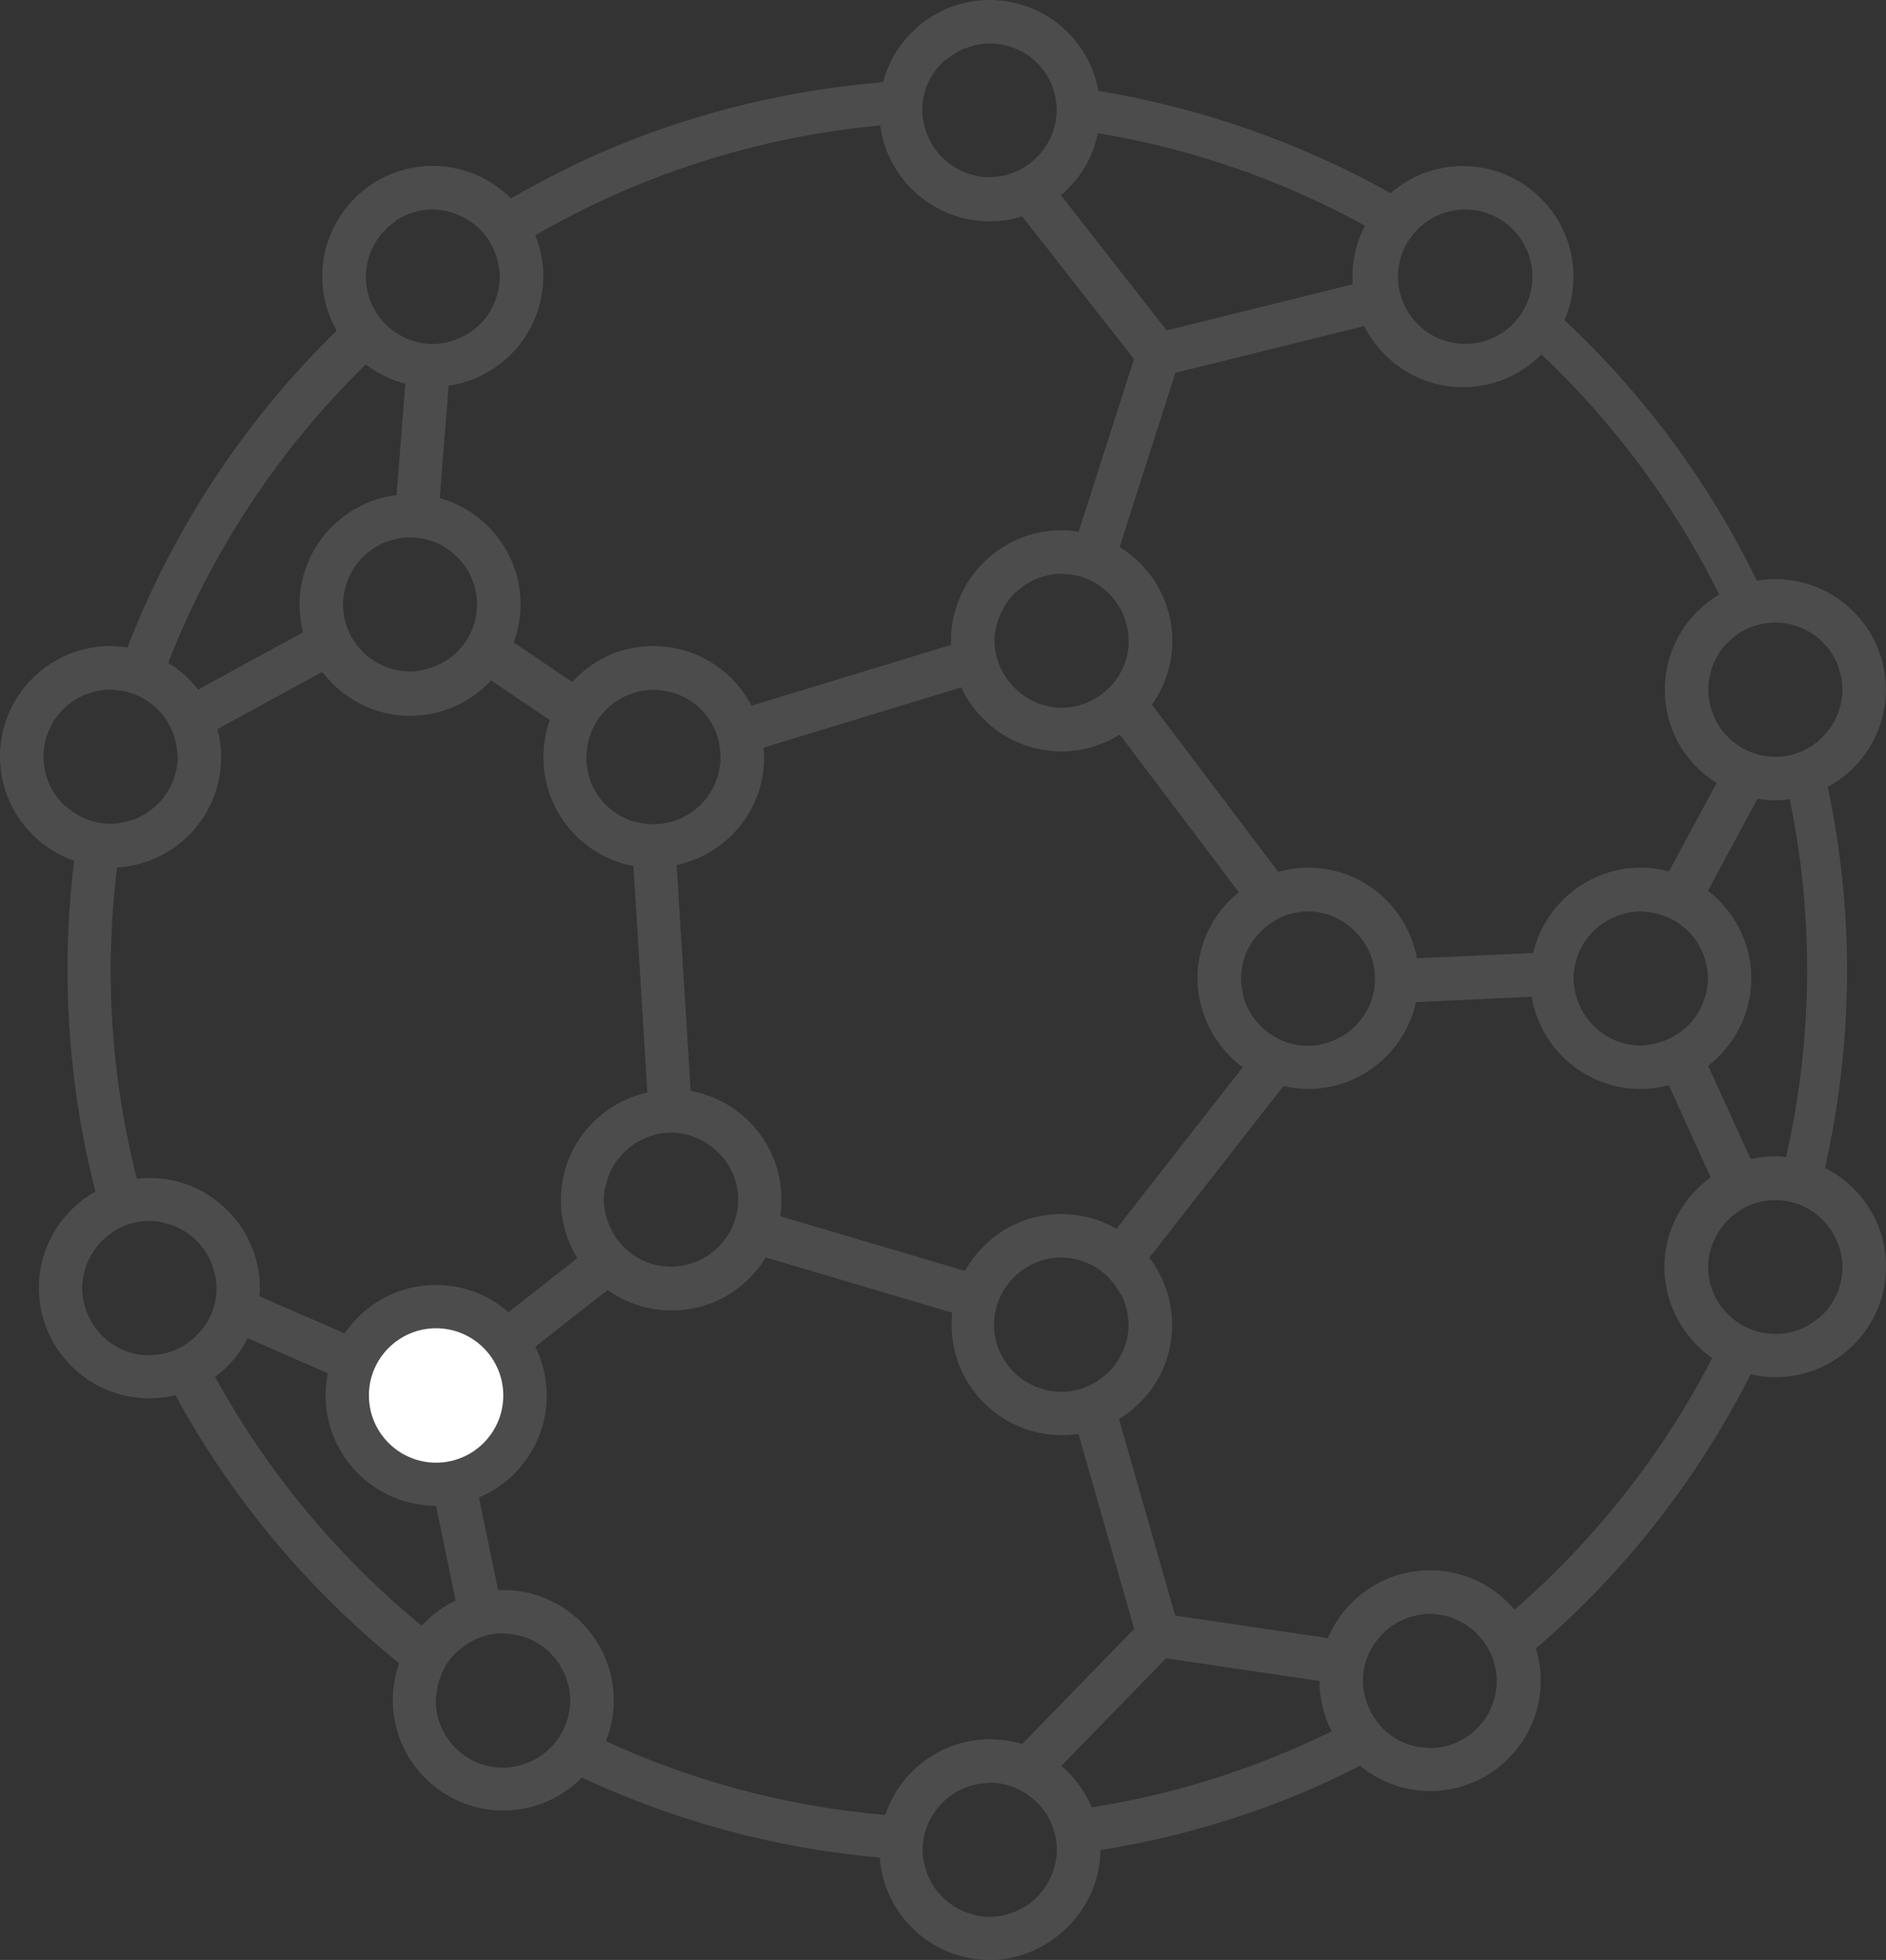 <?xml version="1.0" encoding="UTF-8"?>
<svg id="Layer_1" data-name="Layer 1" xmlns="http://www.w3.org/2000/svg" width="124.6" height="129.48" viewBox="0 0 124.6 129.48">
  <rect x="0" y="0" width="124.6" height="129.48" fill="#333333" stroke="none"/>
  <defs>
    <style>
      .cls-1 {
        fill: #666;
        isolation: isolate;
        opacity: .5;
      }

      .cls-2 {
        fill: #fff;
      }
    </style>
  </defs>
  <path class="cls-1" d="M120.56,77.18c1.85-8.14,1.99-16.71.19-25.19,2.28-1.24,3.84-3.65,3.84-6.43,0-4.03-3.28-7.3-7.3-7.3-.41,0-.82.04-1.22.11-3.23-6.64-7.58-12.42-12.71-17.22.38-.88.59-1.85.59-2.88,0-4.03-3.28-7.3-7.3-7.3-1.83,0-3.5.68-4.78,1.79-5.98-3.34-12.51-5.64-19.3-6.75-.61-3.41-3.6-6.01-7.18-6.01-3.38,0-6.22,2.31-7.05,5.43-6.02.49-12.06,1.9-17.93,4.35-2.31.98-4.52,2.1-6.65,3.33-1.32-1.32-3.15-2.15-5.17-2.15-4.03,0-7.3,3.28-7.3,7.3,0,1.31.35,2.53.95,3.59-6.05,5.9-10.77,13.04-13.82,20.93-.37-.06-.74-.1-1.12-.1-4.03,0-7.3,3.28-7.3,7.3,0,3.18,2.05,5.89,4.9,6.89-.29,2.35-.44,4.73-.44,7.13,0,5.08.64,10.01,1.84,14.72-2.22,1.25-3.73,3.63-3.73,6.36,0,4.03,3.28,7.3,7.3,7.3.59,0,1.17-.08,1.72-.21,3.72,6.84,8.77,12.85,14.78,17.71-.27.76-.42,1.58-.42,2.43,0,4.03,3.28,7.3,7.3,7.3,2.03,0,3.87-.84,5.2-2.18,6.06,2.84,12.69,4.67,19.67,5.29.28,3.77,3.43,6.76,7.28,6.76s7.28-3.25,7.3-7.26c4.66-.74,9.22-2.04,13.59-3.89,1.22-.52,2.4-1.09,3.56-1.68,1.26,1.04,2.88,1.67,4.64,1.67,4.03,0,7.3-3.28,7.3-7.3,0-.74-.11-1.45-.32-2.12,5.95-5.1,10.73-11.28,14.19-18.11.53.12,1.07.19,1.64.19,4.03,0,7.3-3.28,7.3-7.3,0-2.85-1.64-5.32-4.03-6.52v.02h0ZM114.09,42.5s.1-.1.15-.14c.17-.16.35-.32.55-.46.71-.49,1.57-.77,2.5-.77,1.23,0,2.34.5,3.15,1.32.02.02.04.05.06.07.17.18.34.37.48.58.05.07.08.15.12.22.1.17.21.34.28.52.06.15.1.31.14.47.04.12.09.24.11.36.06.29.09.59.09.89,0,.27-.03.54-.08.8,0,.05-.02.1-.03.15-.05.22-.12.44-.2.65-.04.09-.07.18-.11.27-.06.14-.14.27-.21.39-.1.16-.2.31-.32.46-.03.04-.06.07-.09.11-.81.98-2.02,1.61-3.39,1.61-.94,0-1.81-.3-2.53-.8-.18-.13-.35-.27-.51-.42-.06-.06-.12-.12-.18-.18-.15-.16-.3-.33-.43-.52-.03-.05-.06-.1-.09-.15-.11-.17-.21-.35-.29-.54-.02-.05-.05-.1-.07-.16-.09-.23-.17-.46-.22-.71,0-.05-.02-.11-.03-.17-.05-.26-.08-.52-.08-.8s.03-.54.08-.8c0-.06.02-.11.03-.16.06-.25.13-.49.22-.72.02-.05.04-.09.06-.13.09-.2.2-.39.31-.58.03-.04.05-.08.08-.12.14-.2.29-.38.45-.55h0ZM112.83,58.85l3.28-6.08c.38.06.78.1,1.18.1.32,0,.64-.03.95-.07.75,3.64,1.15,7.41,1.15,11.28,0,4.25-.49,8.38-1.39,12.35-.23-.02-.47-.04-.71-.04-.56,0-1.11.07-1.63.19l-2.81-6.17c1.73-1.34,2.85-3.43,2.85-5.78s-1.13-4.45-2.87-5.79h0ZM96.8,13.84c2.45,0,4.44,1.99,4.44,4.44s-1.99,4.44-4.44,4.44-4.44-1.99-4.44-4.44,1.99-4.44,4.44-4.44ZM96.65,25.58c2.03,0,3.86-.83,5.19-2.17,4.79,4.54,8.78,9.9,11.74,15.87-2.15,1.27-3.59,3.61-3.59,6.28s1.37,4.88,3.42,6.17l-3.15,5.84c-.6-.16-1.22-.25-1.86-.25-3.45,0-6.35,2.41-7.11,5.64l-7.68.35c-.62-3.4-3.6-5.99-7.18-5.99-.69,0-1.35.1-1.98.28l-8.35-11.05c.85-1.19,1.35-2.64,1.35-4.21,0-2.62-1.4-4.92-3.48-6.21l3.68-11.5,12.48-3.09c1.2,2.39,3.67,4.04,6.53,4.04h-.01ZM112.83,64.63c0,.3-.03.59-.09.87-.04.22-.12.42-.19.62-.02.06-.03.12-.06.18-.58,1.42-1.89,2.46-3.45,2.7-.21.03-.43.07-.65.07-.28,0-.56-.03-.83-.08-.09-.02-.18-.05-.28-.07-.17-.04-.33-.09-.49-.15-.11-.04-.22-.1-.33-.15-.12-.06-.25-.13-.36-.2-.12-.07-.23-.15-.34-.23-.09-.06-.17-.13-.25-.21-.12-.11-.24-.21-.35-.33-.04-.04-.07-.09-.11-.13-.44-.51-.77-1.12-.94-1.8h0c-.09-.35-.15-.71-.15-1.08,0-.65.15-1.26.39-1.81.09-.2.19-.39.31-.57.07-.11.15-.2.22-.3.08-.1.16-.2.25-.3.08-.09.16-.17.25-.25.12-.11.25-.21.38-.31.07-.05.13-.11.2-.15.2-.13.42-.25.64-.35.07-.03.15-.06.23-.09.18-.07.35-.12.54-.17.08-.02.15-.04.23-.05.26-.05.53-.08.8-.08.15,0,.28.03.43.04,1.61.16,2.98,1.16,3.61,2.58,0,0,.02.03.02.04.1.23.18.48.24.73,0,.04.03.08.04.13.06.29.09.59.1.9h-.01ZM74.06,85.49h0c.11.21.2.42.27.65.04.12.08.24.11.36.02.09.04.18.05.28.04.24.07.49.07.74h0c0,.32-.04.63-.1.93-.01.05-.03.1-.05.15-.06.25-.14.5-.25.73-.01.02-.02.04-.04.07-.25.54-.61,1.01-1.05,1.4h0c-.79.71-1.82,1.15-2.96,1.15-.3,0-.6-.03-.89-.09-.15-.03-.3-.09-.44-.14-.13-.04-.26-.07-.39-.12-.21-.09-.41-.21-.61-.33-.05-.03-.1-.05-.14-.08-1.18-.8-1.97-2.15-1.97-3.68,0-1.34.61-2.53,1.55-3.35.05-.05.11-.09.16-.13.14-.11.29-.22.45-.31.13-.08.26-.15.4-.22.08-.04.17-.08.25-.11.21-.08.43-.15.66-.21.05,0,.11-.02.16-.03.26-.05.52-.08.79-.08s.53.03.78.08c.06,0,.11.02.17.03.2.05.4.11.59.18.1.04.2.08.3.12h0c.9.41,1.63,1.12,2.08,2h.05,0ZM73.78,81.19c-1.45-.84-3.21-1.2-5.07-.85-2.12.41-3.93,1.78-4.96,3.62l-12.2-3.61c.59-4.06-2.16-7.61-5.92-8.28l-.93-14.93c2.83-.58,5.11-2.87,5.65-5.71.13-.7.16-1.38.1-2.04l13.06-3.98c1.16,2.49,3.69,4.23,6.62,4.23,1.42,0,2.73-.41,3.85-1.11l7.86,10.41c-1.66,1.34-2.73,3.39-2.73,5.69s1.18,4.55,2.99,5.88l-8.34,10.67h.02ZM38.14,83.12l-4.55,3.57c-1.28-1.12-2.95-1.8-4.79-1.8-2.5,0-4.72,1.27-6.03,3.2l-5.63-2.45c0-.17.03-.35.03-.52,0-4.03-3.28-7.3-7.3-7.3-.28,0-.56.02-.83.05-1.12-4.41-1.73-9.02-1.73-13.77,0-2.3.15-4.56.42-6.79,3.83-.22,6.88-3.4,6.88-7.28,0-.65-.09-1.27-.25-1.86l6.93-3.78c1.34,1.76,3.44,2.9,5.81,2.9,2.11,0,4.01-.91,5.35-2.34l3.87,2.62c-.12.34-.22.69-.28,1.04-.8,4.17,1.98,7.89,5.81,8.61l.92,14.96c-2.8.6-5.04,2.88-5.58,5.69-.37,1.95.04,3.79.97,5.28l-.02-.03h0ZM33.24,92.19h0c0,.27-.03.53-.08.78,0,.07-.03.15-.05.22-.05.21-.11.41-.19.6-.04.1-.08.19-.13.29-.07.14-.14.29-.23.42-.07.11-.15.22-.23.33-.05.06-.1.12-.15.18-.21.25-.43.47-.69.67h0c-.15.13-.31.23-.47.33h0c-.66.38-1.41.62-2.23.62-.2,0-.4-.03-.6-.06h0c-.26-.04-.52-.1-.77-.18h-.03c-.23-.08-.46-.17-.67-.29-.03,0-.05-.03-.08-.04-.2-.11-.38-.23-.56-.37-.04-.03-.09-.07-.13-.11-.15-.13-.3-.26-.43-.41-.06-.06-.11-.13-.17-.2-.11-.13-.21-.27-.31-.41-.07-.1-.12-.22-.18-.33-.07-.13-.14-.25-.19-.38-.06-.15-.1-.32-.15-.48-.03-.1-.07-.2-.09-.31-.05-.28-.09-.56-.09-.85h0c0-.09.02-.18.03-.26.06-1.02.46-1.94,1.1-2.66h0c.2-.23.43-.44.67-.62h0c.23-.17.47-.32.73-.44.02,0,.05-.03.07-.04.24-.11.48-.19.74-.25.05,0,.1-.04.15-.05.3-.07.62-.1.94-.1.27,0,.54.03.8.08.08,0,.16.04.24.05.18.04.36.1.54.17.08.03.15.06.23.09.23.1.45.22.66.36.99.67,1.69,1.72,1.9,2.94.05.24.07.48.07.73h.04v-.02ZM22.66,39.95c0-.28.03-.56.08-.83.02-.09.05-.18.07-.28.04-.17.09-.33.15-.49.04-.11.1-.22.15-.33.06-.12.12-.24.19-.36s.15-.24.23-.35c.06-.08.12-.15.19-.23.11-.13.22-.26.35-.38,0-.01.03-.02.04-.04.52-.47,1.14-.82,1.84-1h0c.36-.1.74-.16,1.13-.16.62,0,1.2.13,1.74.35.23.1.45.22.66.36.07.04.13.09.2.14.15.11.29.22.42.35.06.06.12.11.18.17.17.17.32.36.46.56,0,.01.02.02.03.03.14.21.26.44.36.67.03.07.06.14.09.22.07.18.13.36.17.55.02.08.04.15.05.23.05.26.08.53.08.8,0,.06-.02.11-.02.17,0,.22-.03.43-.06.64-.23,1.26-1,2.32-2.06,2.96h-.02c-.21.14-.43.25-.67.34-.07.03-.15.04-.22.07-.18.06-.36.12-.55.16-.27.05-.55.09-.84.09h-.02c-.31,0-.61-.04-.9-.1-.05-.01-.09-.03-.14-.04-.25-.06-.5-.14-.73-.24-.02,0-.03-.02-.05-.03-.53-.25-1.01-.59-1.4-1.02-.69-.74-1.12-1.71-1.17-2.78,0-.07-.02-.15-.02-.23v.03h.01ZM38.75,50h0c0-2.14,1.52-3.9,3.52-4.33.05-.01.09-.02.14-.03.25-.04.5-.07.76-.07h0c.19,0,.38.01.56.04.11.01.23.04.35.07.06.01.13.02.19.04.03,0,.07.01.1.02,1.48.39,2.68,1.59,3.07,3.07.9,3.37-2.11,6.38-5.48,5.48-1.48-.39-2.68-1.59-3.07-3.07-.03-.13-.05-.26-.08-.39,0-.05-.02-.1-.03-.16-.03-.18-.04-.35-.04-.53v-.14h.01ZM39.99,78.45c.02-.09.04-.18.07-.27.04-.17.09-.33.15-.49.04-.11.09-.21.13-.32.06-.12.12-.24.19-.35.07-.12.14-.24.22-.35.04-.05.08-.1.12-.14.39-.49.87-.89,1.42-1.19h.02c.2-.1.41-.19.62-.27h0c.44-.15.91-.25,1.4-.25.52,0,1.01.11,1.48.27h0c.2.07.39.16.58.26.03,0,.06.03.08.05.18.1.35.21.51.33.02,0,.04.03.06.05.29.23.55.48.78.77.04.05.09.1.13.15.07.1.13.21.2.32.07.12.14.24.2.37.05.1.09.2.13.3.06.16.11.32.15.49.02.09.05.17.06.26.05.26.08.53.08.81,0,1.77-1.05,3.29-2.55,4-.02,0-.04.02-.06.03-.24.11-.49.19-.75.26-.05,0-.09.03-.14.04-.3.07-.62.1-.94.1s-.63-.04-.93-.1h-.02c-1.55-.34-2.78-1.5-3.26-2.99-.03-.1-.07-.21-.1-.31-.02-.1-.04-.19-.06-.29-.04-.24-.07-.49-.07-.74,0-.28.03-.55.08-.81h.02ZM65.7,42.34c0-.48.1-.94.24-1.37,0-.01,0-.03.01-.04.08-.23.17-.45.29-.66.02-.03.03-.06.05-.09.11-.19.23-.38.36-.55.04-.05.08-.09.11-.14.13-.15.26-.29.4-.42.07-.06.14-.11.21-.17.13-.11.26-.21.41-.3.1-.07.22-.12.33-.18.13-.07.25-.14.38-.19.15-.06.32-.1.48-.15.1-.03.2-.07.31-.09.27-.05.56-.09.85-.09h0c.05,0,.1.01.15.02h.09c1.35.07,2.53.74,3.3,1.76h0c.17.23.32.47.45.73.01.03.03.05.04.08.11.23.19.48.25.74.01.05.04.1.05.16.07.3.1.61.11.94h0v.06c0,.29-.03.57-.09.84,0,.01,0,.02-.01.03-.27,1.28-1.11,2.34-2.23,2.95h0c-.24.13-.5.24-.77.33-.1.03-.19.07-.3.09-.1.02-.2.04-.3.06-.24.04-.49.07-.74.07h0c-.27,0-.53-.03-.78-.08-.07-.01-.15-.03-.22-.05-.21-.05-.41-.11-.6-.19-.1-.04-.19-.08-.29-.13-.15-.07-.29-.15-.42-.23-.11-.07-.22-.15-.33-.23-.06-.05-.12-.1-.18-.15-.25-.21-.47-.44-.67-.69h0c-.12-.15-.22-.31-.32-.47h0c-.38-.66-.62-1.41-.62-2.22v.02h0ZM82.1,65.6c-.01-.06-.02-.11-.03-.17-.05-.26-.08-.52-.08-.79h0c0-.28.03-.54.08-.8,0-.05.01-.1.02-.14.05-.22.12-.44.2-.64.03-.09.07-.18.11-.26.08-.16.16-.32.26-.47.08-.13.17-.25.26-.37.02-.02.03-.04.05-.06.19-.23.39-.45.62-.64h0c.77-.64,1.74-1.04,2.81-1.05h.02c.28,0,.56.03.82.08.1.02.19.05.28.07.16.04.33.09.48.15.11.04.22.1.33.15.12.06.23.12.34.19.12.07.25.15.36.24.07.05.14.11.2.17.97.81,1.61,2.02,1.61,3.39,0,.61-.12,1.18-.34,1.71-.01.03-.03.06-.04.09-.09.2-.19.39-.31.57-.05.08-.1.15-.15.22-.1.14-.21.26-.32.39-.12.13-.24.24-.37.36-.09.07-.17.15-.26.22-.13.1-.26.18-.4.26-.04.02-.08.04-.12.06-.63.35-1.35.56-2.12.56-.95,0-1.83-.31-2.55-.82-.17-.12-.32-.25-.47-.39-.07-.07-.14-.14-.21-.21-.14-.15-.28-.31-.4-.48-.04-.06-.08-.12-.11-.18-.1-.16-.2-.33-.28-.51-.03-.06-.06-.12-.08-.18-.09-.22-.16-.46-.22-.7v-.02h.01ZM72.54,8.8c6.29,1.04,12.24,3.14,17.64,6.11-.53,1.01-.83,2.16-.83,3.38,0,.17.01.33.02.49l-12.29,3.05-6.99-8.93c1.23-1.04,2.11-2.46,2.44-4.09h.01ZM62.51,3.96c.05-.05.11-.09.17-.14.12-.09.23-.18.36-.26.18-.12.37-.22.57-.31.07-.03.15-.06.23-.08.17-.07.35-.12.53-.17.08-.02.16-.04.23-.05.26-.05.52-.08.79-.08h0c.28,0,.54.03.81.08.08.01.15.03.23.05.19.05.37.1.55.17.07.03.14.05.21.08.23.1.46.22.67.36h0c.21.14.41.31.59.49.06.05.1.11.16.16.13.14.25.28.36.43.05.06.09.12.13.19.14.21.26.43.36.66h0c.22.54.35,1.12.35,1.73,0,1.06-.39,2.03-1.02,2.8-.02.02-.04.05-.06.07-.79.92-1.93,1.52-3.23,1.56-.04,0-.09.01-.13.01-.29,0-.57-.03-.85-.09-.09-.02-.18-.05-.28-.08-.17-.05-.35-.09-.51-.16-.11-.04-.21-.1-.32-.15-.13-.07-.27-.13-.39-.21-.11-.07-.22-.15-.32-.23s-.21-.16-.3-.25c-.11-.1-.21-.2-.31-.31-.08-.09-.15-.17-.22-.26-.1-.13-.19-.25-.27-.39-.05-.08-.09-.17-.14-.26-.08-.15-.16-.31-.22-.47-.03-.07-.04-.15-.07-.22-.06-.19-.12-.37-.16-.57h0c-.05-.26-.08-.52-.08-.79,0-1.35.61-2.54,1.56-3.35,0,0,.02.04.02.04ZM35.9,18.28c0-.97-.19-1.89-.54-2.73,6.82-3.95,14.55-6.5,22.79-7.26.48,3.57,3.54,6.33,7.23,6.33.75,0,1.47-.11,2.15-.33l7.39,9.43-3.66,11.41c-.37-.06-.75-.1-1.13-.1-4.03,0-7.3,3.28-7.3,7.3,0,.09.01.18.01.27l-13.19,4.02c-1.42-2.72-4.5-4.45-7.9-3.8-1.54.29-2.92,1.11-3.95,2.24l-3.86-2.62c.29-.78.45-1.63.45-2.51,0-3.34-2.26-6.16-5.34-7.03l.59-7.42c3.53-.52,6.25-3.55,6.25-7.22v.02h.01ZM26.11,14.6c.47-.32,1.01-.55,1.59-.67.29-.06.59-.09.89-.09h0c.27,0,.54.03.8.08.11.02.21.05.32.08.14.04.27.08.4.13.14.05.27.11.4.17.08.04.16.08.24.13,1.02.57,1.78,1.52,2.09,2.67h0c.04.16.08.32.11.49.04.22.07.45.07.69,0,.28-.03.55-.08.82-.02.09-.05.18-.07.28-.04.16-.09.32-.15.48-.04.11-.09.22-.14.33-.06.12-.12.23-.18.34-.07.13-.15.25-.23.37-.04.06-.09.11-.13.16-.55.68-1.29,1.19-2.14,1.45h0c-.41.13-.84.22-1.3.22-.56,0-1.09-.12-1.58-.3h0c-.24-.09-.47-.21-.69-.34h0c-.85-.51-1.52-1.3-1.87-2.24h0c-.09-.24-.16-.48-.21-.74-.05-.26-.08-.53-.08-.81,0-1.53.78-2.88,1.96-3.68l-.02-.02h0ZM24.16,24.07c.77.59,1.66,1.03,2.62,1.28l-.58,7.36c-3.61.44-6.41,3.52-6.41,7.24,0,.63.09,1.24.24,1.82l-6.95,3.79c-.54-.71-1.21-1.31-1.97-1.77,2.92-7.48,7.4-14.19,13.05-19.71h0ZM4.33,53.28h0c-.12-.11-.24-.23-.35-.36-.06-.06-.11-.13-.16-.2-.09-.11-.18-.22-.25-.34-.12-.19-.23-.38-.32-.58-.03-.08-.06-.16-.09-.24-.07-.17-.12-.35-.16-.53-.02-.08-.04-.16-.05-.24-.05-.26-.08-.52-.08-.79,0-1.22.5-2.33,1.3-3.14.4-.4.88-.73,1.41-.95.53-.22,1.11-.35,1.72-.35.04,0,.09.01.13.01,1.02.03,1.94.41,2.68,1.01h0c.88.73,1.47,1.79,1.59,2.99,0,.07,0,.13.02.2,0,.07.02.14.02.21h0c0,.29-.03.56-.08.83-.02.09-.05.18-.07.27-.05.18-.09.35-.16.52-.04.1-.09.2-.14.3-.07.14-.14.29-.23.42-.06.1-.13.19-.2.29-.09.12-.18.24-.29.35-.08.09-.17.18-.25.26-.11.1-.22.19-.34.28-.1.08-.2.15-.3.22-.12.08-.25.14-.38.21-.11.06-.22.12-.34.17-.15.06-.3.1-.46.14-.38.11-.77.18-1.19.18-1.14,0-2.18-.45-2.96-1.16l-.02.02ZM13.29,87.88c-.14.17-.28.33-.44.48h0c-.74.68-1.71,1.11-2.78,1.16-.07,0-.14.02-.21.02-1.46,0-2.75-.72-3.56-1.82-.54-.74-.87-1.64-.87-2.62h0c0-.27.03-.54.08-.79,0-.05.02-.11.03-.16.05-.22.12-.44.2-.65.04-.09.07-.18.12-.27.06-.13.13-.26.21-.39.1-.16.2-.32.32-.47.03-.04.06-.07.09-.11.81-.96,2-1.59,3.35-1.6h.04c.29,0,.57.03.85.09.1.02.19.05.29.08.17.05.34.09.5.16.12.05.22.11.34.16.13.06.25.13.37.2.12.08.23.16.35.25.09.07.19.15.27.23.12.11.23.22.34.34.06.07.12.15.18.22.11.14.21.28.3.44.04.06.07.13.11.2.09.17.18.35.25.54.02.05.03.09.04.14.15.44.25.91.25,1.4,0,1.03-.37,1.97-.96,2.72,0,.02-.03.04-.04.05h-.02ZM27.87,107.41c-5.54-4.54-10.19-10.13-13.66-16.45.9-.67,1.64-1.54,2.16-2.55l5.29,2.31c-.1.47-.15.96-.15,1.46,0,4.03,3.28,7.3,7.3,7.3h0l1.29,6.26c-.85.41-1.61.97-2.24,1.66h.01ZM37.68,112.34c0,.26-.03.51-.08.75-.21,1.25-.94,2.31-1.97,2.97-.18.12-.37.22-.57.31-.1.04-.2.08-.3.12-.15.06-.31.11-.47.15-.09.02-.18.04-.27.06-.26.05-.52.08-.79.08-2.45,0-4.44-1.99-4.44-4.44,0-.12.02-.24.04-.36.09-1.09.56-2.08,1.3-2.81.07-.07.15-.12.22-.18.78-.67,1.78-1.09,2.88-1.09.09,0,.17.02.26.03h0c1.16.07,2.2.57,2.95,1.36.03.03.05.06.07.09.16.17.3.35.43.54.05.08.08.16.13.24.09.16.19.32.26.49.06.14.09.29.14.44.04.12.09.24.11.37.06.28.09.58.09.88h.01ZM58.46,119.9c-6.53-.56-12.73-2.25-18.43-4.87.33-.83.52-1.74.52-2.69,0-4.03-3.28-7.3-7.3-7.3-.11,0-.23,0-.34.02l-1.27-6.13c2.63-1.11,4.48-3.71,4.48-6.73,0-1.16-.28-2.26-.76-3.23l4.78-3.75c1.55,1.1,3.54,1.62,5.65,1.22,2.02-.39,3.75-1.65,4.8-3.37l12.32,3.65c-.51,4.75,3.56,8.71,8.34,8.01l3.68,12.88-7.4,7.61c-.67-.21-1.39-.32-2.12-.32-3.22,0-5.96,2.1-6.92,5h-.03ZM69.32,124.21h0c-.12.23-.25.45-.41.66-.02.02-.03.04-.05.06-.15.18-.3.36-.47.52-.05.04-.1.08-.15.12-.15.13-.31.26-.48.36-.09.06-.19.1-.28.15-.14.08-.28.16-.43.22s-.31.1-.47.15c-.11.03-.22.07-.33.1-.28.06-.57.09-.86.09s-.57-.03-.85-.09c-.1-.02-.19-.05-.29-.08-.17-.05-.34-.09-.5-.16-.12-.05-.23-.11-.34-.16-.13-.06-.25-.13-.37-.2-.12-.08-.24-.17-.35-.25-.09-.07-.18-.14-.27-.22-.12-.11-.23-.23-.34-.35-.06-.07-.12-.14-.18-.21-.11-.14-.22-.29-.31-.45-.04-.06-.07-.12-.1-.18-.1-.18-.18-.36-.25-.55-.02-.04-.03-.08-.04-.13-.15-.44-.25-.91-.25-1.4,0-.78.22-1.5.57-2.13h0c.69-1.26,1.97-2.13,3.47-2.27h0c.13,0,.26-.04.4-.04,1.03,0,1.97.37,2.72.96.19.15.37.31.53.48.02.02.04.05.06.07.14.16.28.33.4.51h0c.45.7.72,1.52.72,2.41,0,.72-.19,1.4-.5,2h0ZM72.13,119.4c-.45-1.07-1.14-2-2.01-2.74l6.92-7.11,10.13,1.5c0,1.2.3,2.33.81,3.33-4.93,2.42-10.25,4.14-15.86,5.02h.01ZM94.47,115.47h-.03c-.3,0-.59-.03-.87-.09h-.03c-.28-.06-.56-.15-.82-.26q-.11-.05,0,0h0c-.95-.41-1.71-1.15-2.18-2.07h0c-.12-.24-.22-.49-.3-.75h0c-.12-.4-.2-.81-.2-1.24,0-.88.26-1.69.7-2.38q.19-.31,0,0c.07-.1.14-.2.22-.3.07-.1.15-.19.23-.28s.15-.17.23-.25c.15-.15.31-.28.48-.4.08-.05.15-.1.23-.15.16-.1.32-.19.49-.26.05-.02.11-.06.16-.08.23-.09.46-.16.7-.22.06,0,.13-.03.19-.04.26-.05.52-.08.79-.08s.54.03.8.08c.05,0,.09,0,.14.02.22.05.44.12.64.2.09.03.18.07.26.11.16.08.32.16.47.26.13.08.25.16.36.25.02,0,.03.03.05.04,1.02.81,1.69,2.04,1.7,3.44v.03c0,2.45-1.99,4.44-4.44,4.44l.03-.02h0ZM100.06,106.35c-1.34-1.6-3.35-2.61-5.59-2.61-3.03,0-5.63,1.85-6.74,4.48l-10.09-1.49-3.71-12.98c1.71-1.05,2.98-2.78,3.37-4.8.42-2.21-.16-4.28-1.37-5.86l8.86-11.34c.53.12,1.07.19,1.63.19,3.49,0,6.41-2.46,7.13-5.74l7.64-.35c.58,3.45,3.58,6.09,7.19,6.09.65,0,1.27-.09,1.87-.25l2.77,6.09c-1.85,1.33-3.06,3.49-3.06,5.93s1.25,4.69,3.16,6.01c-3.28,6.34-7.73,11.99-13.08,16.64h.02ZM120.42,86.83c-.8.8-1.91,1.3-3.14,1.3h-.13c-.07,0-.15-.02-.22-.02-1.26-.1-2.37-.73-3.12-1.67,0-.02-.03-.04-.04-.05-.09-.12-.17-.23-.25-.36-.1-.15-.18-.31-.26-.47-.04-.08-.07-.17-.11-.26-.08-.21-.15-.42-.2-.65,0-.04,0-.09-.02-.13-.05-.26-.08-.53-.08-.8v-.02c0-.31.03-.61.1-.9,0-.05.03-.09.04-.13.06-.25.14-.5.24-.73,0-.02.02-.03.03-.05.24-.53.59-1,1.01-1.4h0c.79-.74,1.85-1.21,3.02-1.21.95,0,1.82.3,2.54.81.17.12.33.26.48.4.07.07.14.13.2.21.15.16.29.32.42.5.04.05.07.11.1.16.11.17.2.34.28.52.03.06.06.11.08.17.09.22.16.46.22.7,0,.05.02.11.03.17.05.26.08.52.08.8,0,1.22-.5,2.33-1.3,3.13h0v-.02Z"/>
  <path class="cls-2" d="M28.81,87.75c-2.45,0-4.44,1.99-4.44,4.44s1.99,4.44,4.44,4.44,4.44-1.99,4.44-4.44-1.99-4.44-4.44-4.44Z"/>
</svg>
